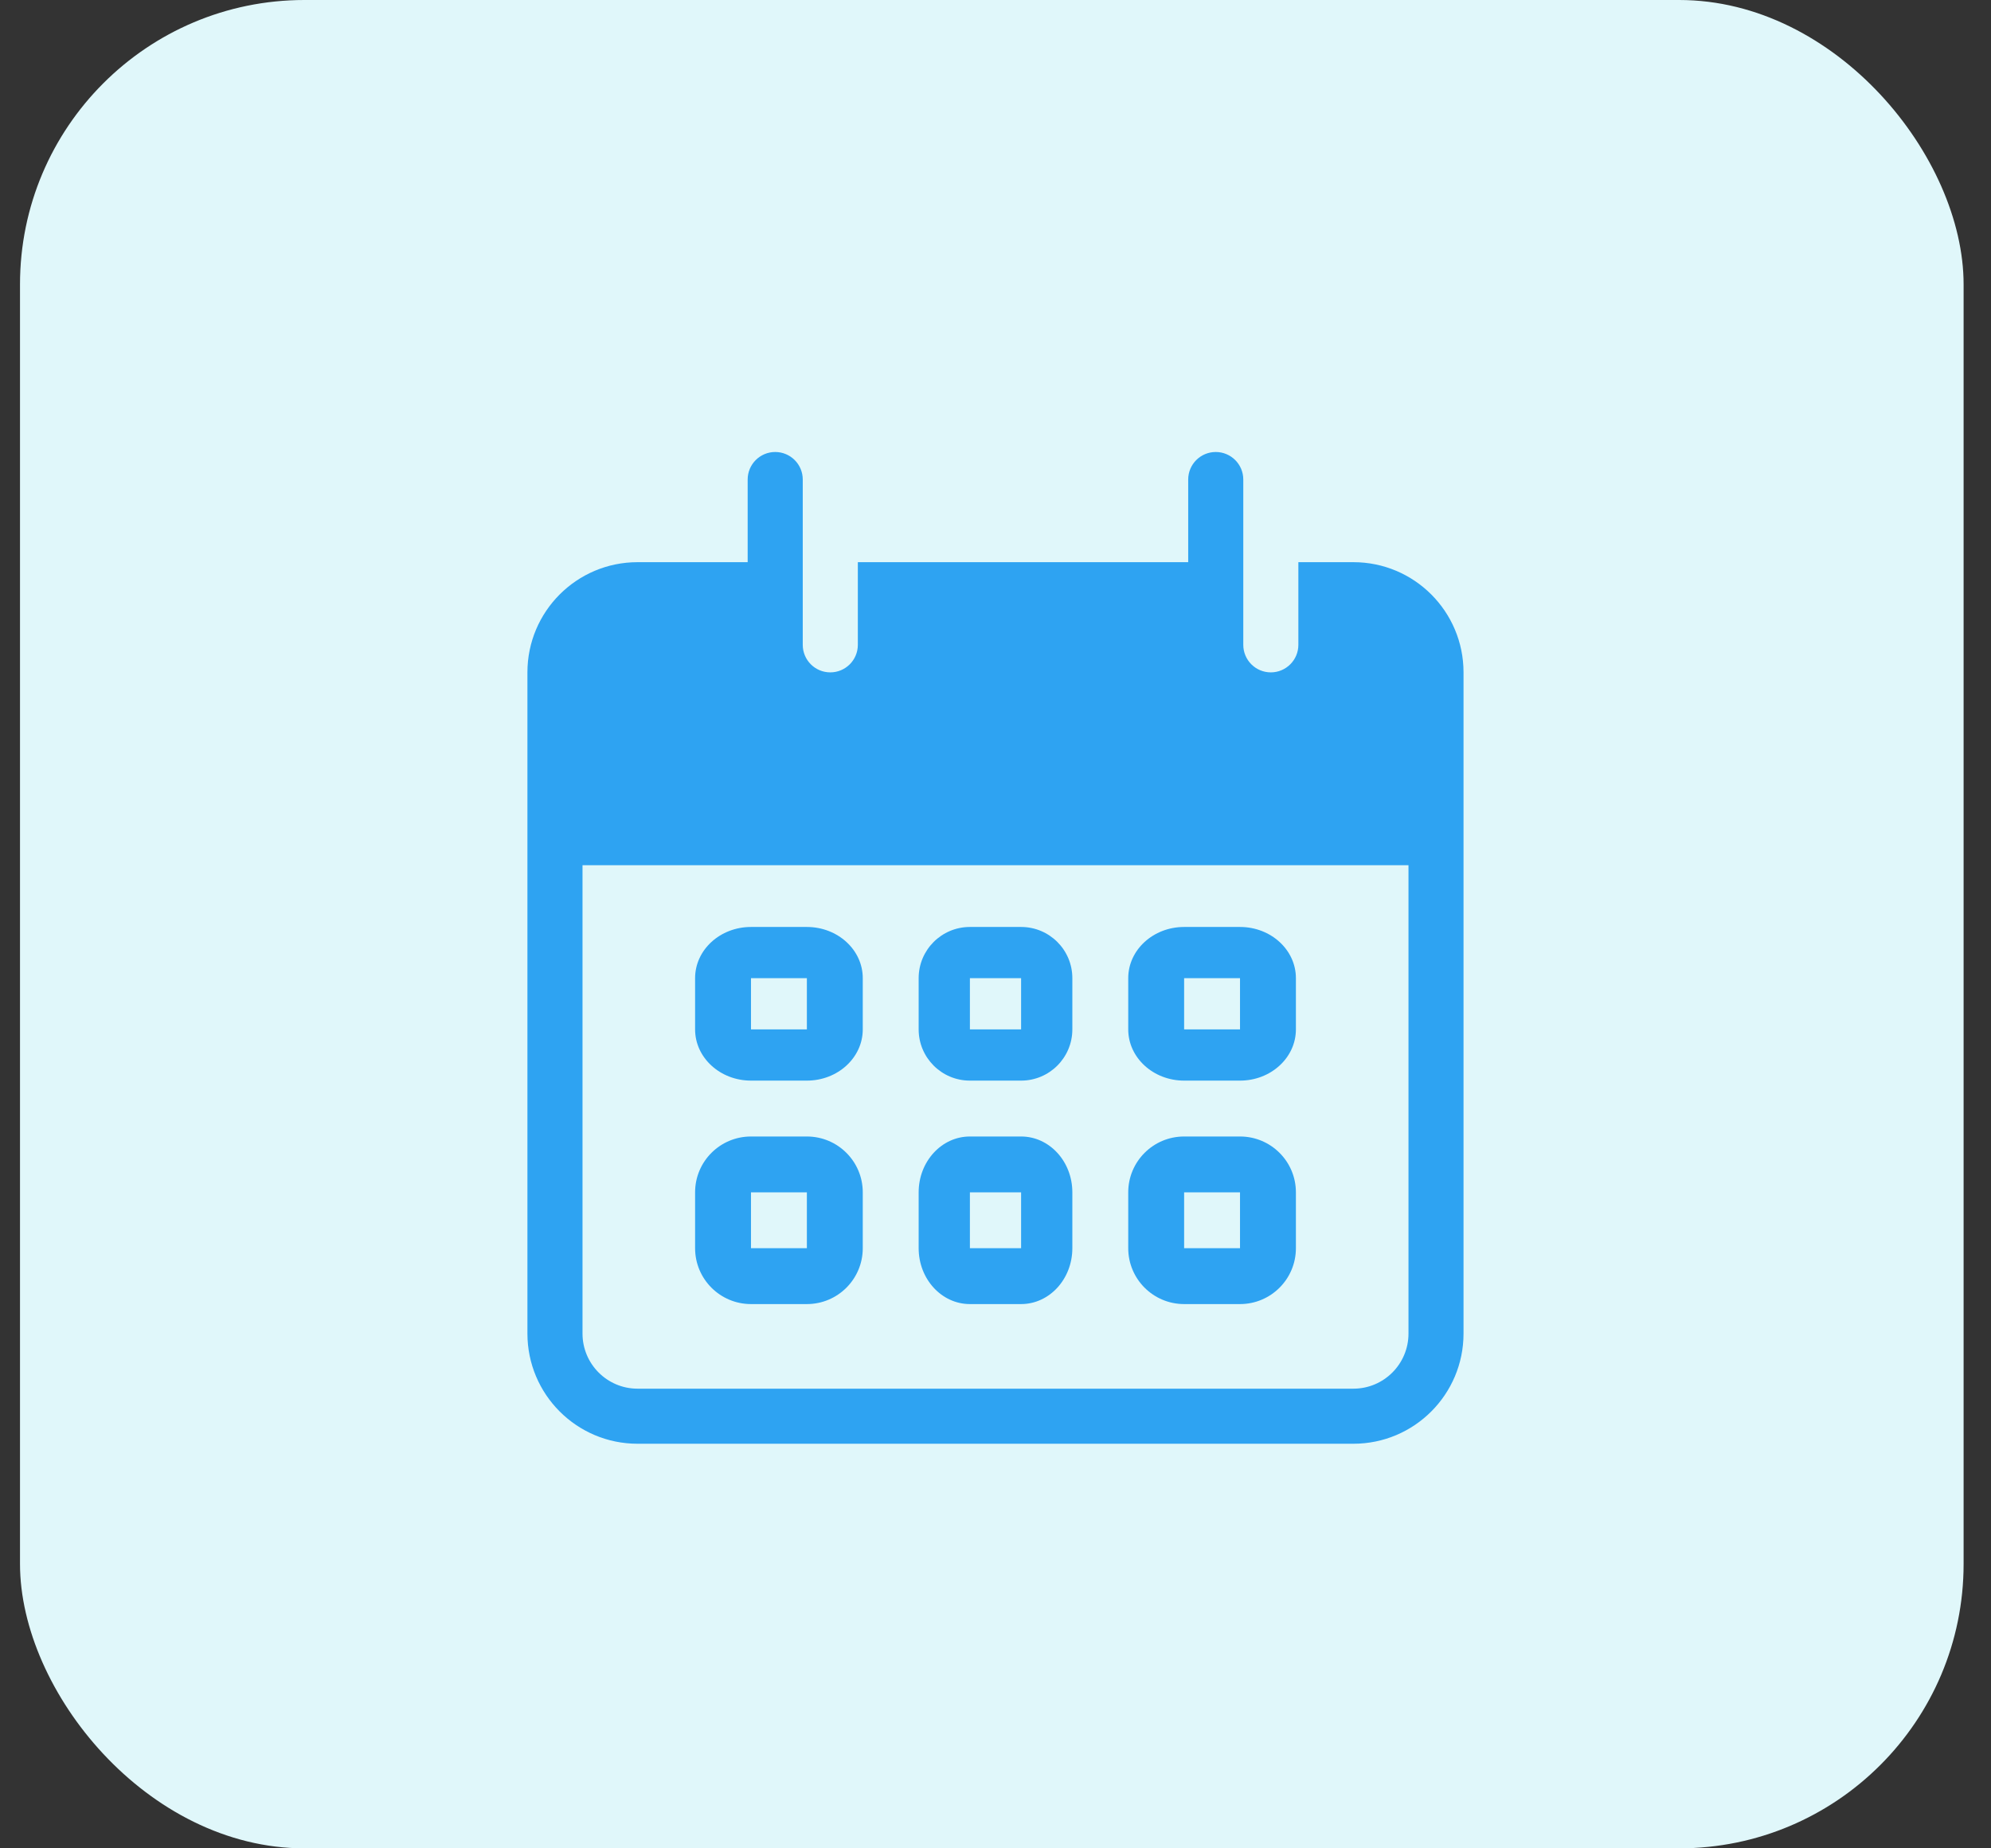 <svg xmlns="http://www.w3.org/2000/svg" width="42" height="39" viewBox="0 0 42 39" fill="none"><rect x="0" y="0" width="42" height="39" fill="#333333" stroke="none"/><rect x="0.422" width="41" height="39" rx="6" fill="#E0F7FA"></rect><g clip-path="url(#clip0_975_16624)"><path fill-rule="evenodd" clip-rule="evenodd" d="M15.842 19.559C15.191 19.559 14.663 20.042 14.663 20.639V21.72C14.663 22.317 15.191 22.801 15.842 22.801H17.021C17.672 22.801 18.2 22.317 18.2 21.72V20.639C18.2 20.042 17.672 19.559 17.021 19.559H15.842ZM15.842 20.639V21.72H17.021V20.639H15.842Z" fill="#2EA3F2"></path><path fill-rule="evenodd" clip-rule="evenodd" d="M19.379 20.639C19.379 20.042 19.863 19.559 20.46 19.559H21.54C22.137 19.559 22.621 20.042 22.621 20.639V21.72C22.621 22.317 22.137 22.801 21.54 22.801H20.46C19.863 22.801 19.379 22.317 19.379 21.72V20.639ZM20.46 20.639H21.54V21.72H20.46V20.639Z" fill="#2EA3F2"></path><path fill-rule="evenodd" clip-rule="evenodd" d="M24.979 19.559C24.328 19.559 23.8 20.042 23.8 20.639V21.72C23.8 22.317 24.328 22.801 24.979 22.801H26.158C26.809 22.801 27.337 22.317 27.337 21.72V20.639C27.337 20.042 26.809 19.559 26.158 19.559H24.979ZM24.979 20.639V21.72H26.158V20.639H24.979Z" fill="#2EA3F2"></path><path fill-rule="evenodd" clip-rule="evenodd" d="M14.663 25.158C14.663 24.507 15.191 23.98 15.842 23.98H17.021C17.672 23.98 18.2 24.507 18.2 25.158V26.337C18.2 26.988 17.672 27.516 17.021 27.516H15.842C15.191 27.516 14.663 26.988 14.663 26.337V25.158ZM15.842 26.337V25.158H17.021V26.337H15.842Z" fill="#2EA3F2"></path><path fill-rule="evenodd" clip-rule="evenodd" d="M20.46 23.98C19.863 23.98 19.379 24.507 19.379 25.158V26.337C19.379 26.988 19.863 27.516 20.46 27.516H21.54C22.137 27.516 22.621 26.988 22.621 26.337V25.158C22.621 24.507 22.137 23.98 21.54 23.98H20.46ZM21.54 25.158H20.46V26.337H21.54V25.158Z" fill="#2EA3F2"></path><path fill-rule="evenodd" clip-rule="evenodd" d="M23.8 25.158C23.8 24.507 24.328 23.98 24.979 23.98H26.158C26.809 23.98 27.337 24.507 27.337 25.158V26.337C27.337 26.988 26.809 27.516 26.158 27.516H24.979C24.328 27.516 23.8 26.988 23.8 26.337V25.158ZM24.979 26.337V25.158H26.158V26.337H24.979Z" fill="#2EA3F2"></path><path fill-rule="evenodd" clip-rule="evenodd" d="M16.353 9.537C16.032 9.537 15.772 9.797 15.772 10.118V11.862H13.449C12.166 11.862 11.126 12.903 11.126 14.187V28.138C11.126 29.422 12.166 30.463 13.449 30.463H28.55C29.833 30.463 30.873 29.422 30.873 28.138V14.187C30.873 12.903 29.833 11.862 28.55 11.862H27.389V13.606C27.389 13.927 27.128 14.187 26.808 14.187C26.487 14.187 26.227 13.927 26.227 13.606V10.118C26.227 9.797 25.967 9.537 25.646 9.537C25.325 9.537 25.065 9.797 25.065 10.118V11.862H18.096V13.606C18.096 13.927 17.836 14.187 17.515 14.187C17.194 14.187 16.934 13.927 16.934 13.606V10.118C16.934 9.797 16.674 9.537 16.353 9.537ZM12.288 28.138V18.256H29.712V28.138C29.712 28.78 29.192 29.301 28.55 29.301H13.449C12.808 29.301 12.288 28.78 12.288 28.138Z" fill="#2EA3F2"></path></g><defs><clipPath id="clip0_975_16624"><rect width="28" height="28" fill="white" transform="translate(7 6)"></rect></clipPath></defs></svg>